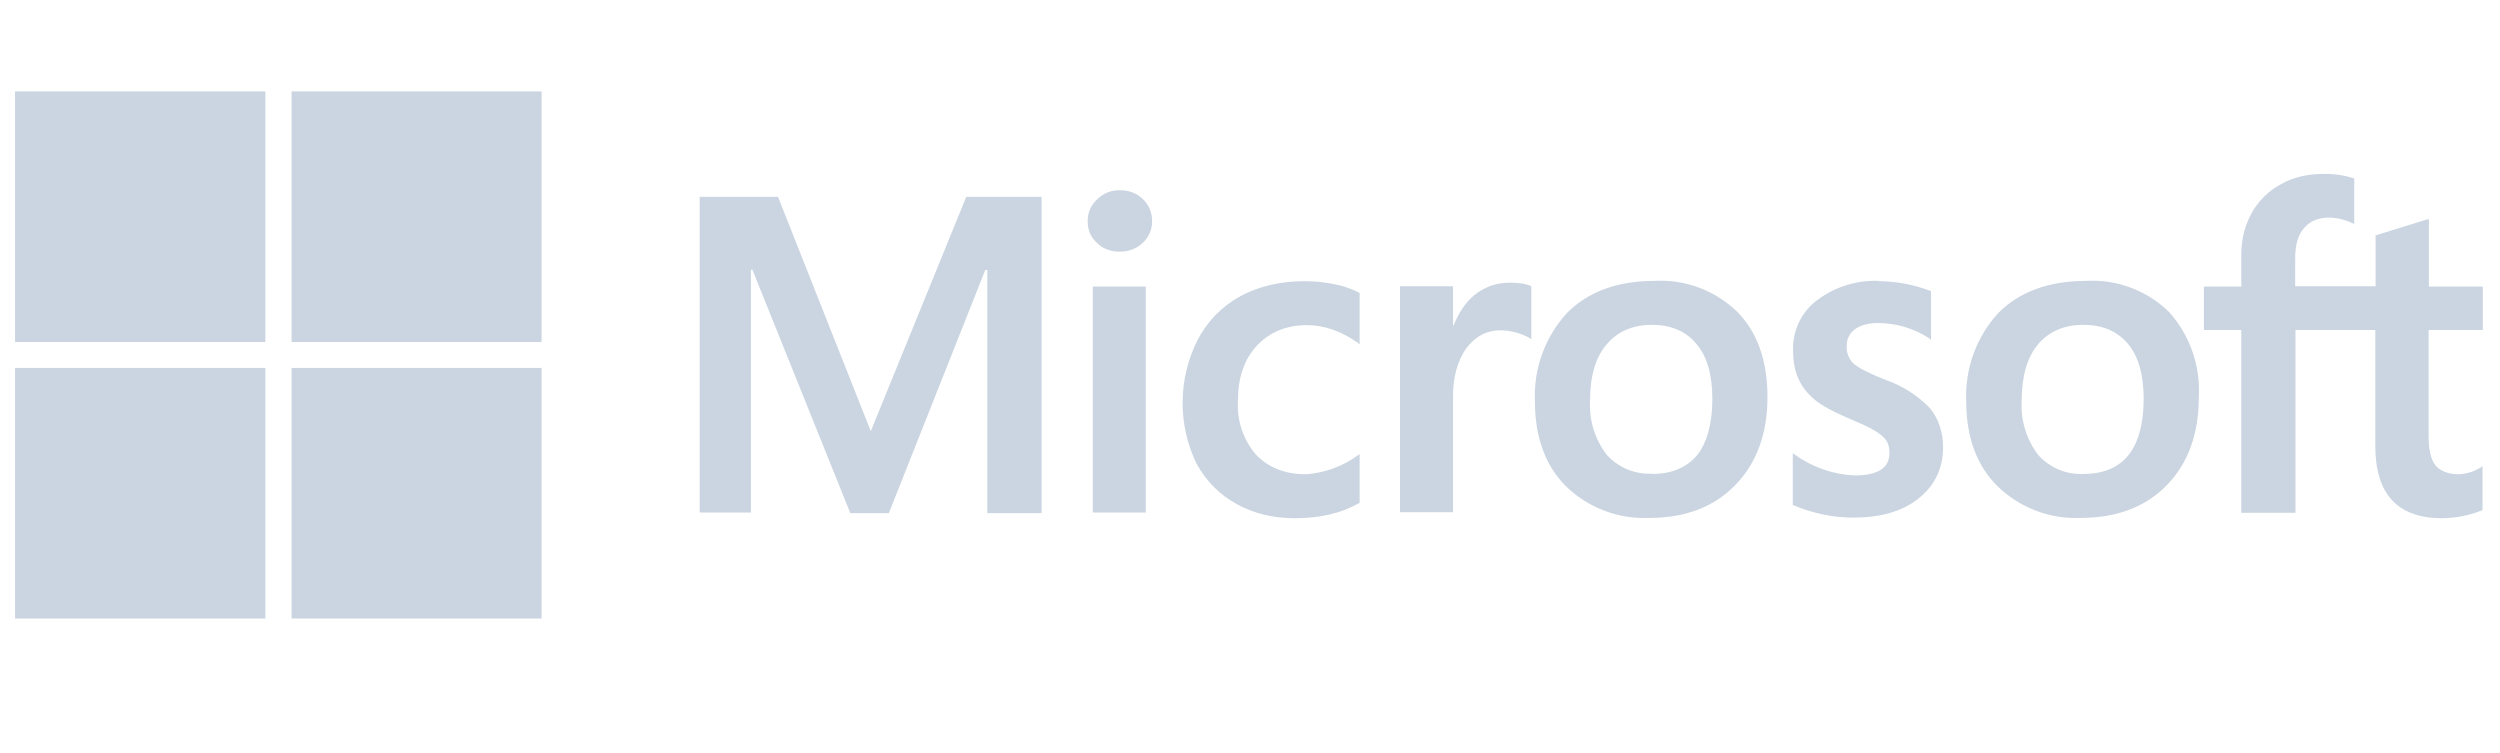 <svg width="83" height="25" viewBox="0 0 83 25" fill="none" xmlns="http://www.w3.org/2000/svg">
<path d="M82.43 10.955V9.515H80.64V7.275L80.58 7.285L78.9 7.805H78.87V9.505H76.2V8.565C76.2 8.125 76.3 7.785 76.5 7.565C76.69 7.345 76.96 7.225 77.32 7.225C77.57 7.225 77.83 7.285 78.09 7.405L78.16 7.435V5.915H78.13C77.807 5.813 77.469 5.766 77.13 5.775C76.61 5.775 76.13 5.885 75.73 6.115C75.322 6.332 74.985 6.662 74.76 7.065C74.53 7.475 74.41 7.945 74.41 8.465V9.515H73.17V10.955H74.41V17.025H76.21V10.955H78.86V14.805C78.86 16.405 79.6 17.205 81.08 17.205C81.532 17.201 81.98 17.113 82.4 16.945L82.42 16.925V15.475L82.35 15.525C82.133 15.659 81.885 15.734 81.63 15.745C81.29 15.745 81.03 15.645 80.87 15.465C80.71 15.275 80.63 14.955 80.63 14.495V10.955H82.42H82.43ZM69.18 15.735C68.895 15.749 68.61 15.7 68.347 15.589C68.084 15.478 67.849 15.309 67.66 15.095C67.272 14.578 67.08 13.94 67.12 13.295C67.12 12.495 67.3 11.865 67.66 11.435C68.02 11.005 68.53 10.785 69.17 10.785C69.79 10.785 70.28 10.985 70.64 11.405C70.99 11.815 71.17 12.435 71.17 13.245C71.17 14.055 71 14.685 70.67 15.105C70.34 15.515 69.84 15.735 69.18 15.735V15.735ZM69.26 9.325C68.03 9.325 67.04 9.685 66.34 10.395C65.977 10.792 65.697 11.258 65.515 11.764C65.333 12.27 65.253 12.808 65.28 13.345C65.28 14.515 65.63 15.465 66.32 16.145C66.685 16.498 67.118 16.774 67.592 16.954C68.067 17.135 68.573 17.217 69.08 17.195C70.28 17.195 71.25 16.825 71.95 16.095C72.65 15.375 73 14.395 73 13.185C73.03 12.671 72.958 12.157 72.788 11.671C72.618 11.185 72.354 10.738 72.01 10.355C71.648 10.002 71.216 9.729 70.743 9.551C70.27 9.374 69.765 9.297 69.26 9.325V9.325ZM62.4 9.325C61.657 9.291 60.925 9.518 60.33 9.965C60.073 10.157 59.867 10.409 59.727 10.697C59.588 10.986 59.52 11.305 59.53 11.625C59.53 11.975 59.58 12.295 59.7 12.555C59.81 12.825 60 13.055 60.23 13.255C60.47 13.455 60.83 13.655 61.32 13.865C61.72 14.035 62.02 14.165 62.22 14.285C62.41 14.395 62.54 14.505 62.62 14.615C62.69 14.715 62.73 14.865 62.73 15.035C62.73 15.535 62.35 15.785 61.57 15.785C60.857 15.753 60.169 15.513 59.59 15.095L59.52 15.045V16.775H59.55C60.17 17.04 60.836 17.18 61.51 17.185C62.42 17.185 63.16 16.985 63.7 16.545C64.24 16.115 64.51 15.545 64.51 14.845C64.51 14.345 64.36 13.905 64.07 13.545C63.655 13.118 63.144 12.796 62.58 12.605C62.03 12.385 61.68 12.205 61.52 12.055C61.447 11.978 61.391 11.887 61.354 11.787C61.318 11.687 61.303 11.581 61.31 11.475C61.31 11.255 61.4 11.075 61.58 10.935C61.77 10.795 62.02 10.725 62.34 10.725C62.943 10.724 63.534 10.898 64.04 11.225L64.11 11.285V9.655H64.08C63.543 9.451 62.974 9.343 62.4 9.335V9.325ZM54.86 15.725C54.576 15.741 54.291 15.692 54.028 15.583C53.765 15.474 53.53 15.307 53.34 15.095C52.947 14.58 52.752 13.942 52.79 13.295C52.79 12.495 52.97 11.865 53.34 11.435C53.7 11.005 54.21 10.785 54.84 10.785C55.46 10.785 55.96 10.985 56.31 11.405C56.67 11.815 56.85 12.435 56.85 13.245C56.85 14.055 56.68 14.685 56.35 15.105C56.01 15.515 55.51 15.735 54.85 15.735L54.86 15.725ZM54.94 9.325C53.7 9.325 52.72 9.685 52.02 10.395C51.657 10.792 51.377 11.258 51.195 11.764C51.013 12.27 50.933 12.808 50.96 13.345C50.96 14.515 51.31 15.465 51.99 16.145C52.356 16.5 52.79 16.776 53.267 16.956C53.743 17.137 54.251 17.218 54.76 17.195C55.96 17.195 56.92 16.825 57.62 16.095C58.32 15.375 58.68 14.395 58.68 13.185C58.68 11.985 58.35 11.035 57.68 10.355C57.319 10.004 56.889 9.731 56.418 9.553C55.946 9.376 55.443 9.298 54.94 9.325V9.325ZM48.24 10.805V9.505H46.48V17.005H48.24V13.165C48.24 12.515 48.39 11.975 48.68 11.565C48.98 11.165 49.36 10.965 49.83 10.965C50.159 10.973 50.481 11.059 50.77 11.215L50.84 11.265V9.495H50.82C50.65 9.415 50.42 9.385 50.12 9.385C49.68 9.385 49.28 9.525 48.94 9.805C48.64 10.055 48.43 10.385 48.26 10.805H48.24V10.805ZM43.31 9.335C42.51 9.335 41.78 9.505 41.16 9.845C40.55 10.185 40.07 10.685 39.75 11.305C39.433 11.941 39.266 12.642 39.263 13.353C39.259 14.064 39.419 14.766 39.73 15.405C40.05 15.975 40.49 16.425 41.06 16.735C41.62 17.045 42.26 17.205 42.99 17.205C43.83 17.205 44.54 17.035 45.12 16.705L45.14 16.695V15.075L45.07 15.125C44.569 15.487 43.977 15.702 43.36 15.745C42.66 15.745 42.11 15.525 41.7 15.095C41.274 14.6 41.058 13.957 41.1 13.305C41.1 12.545 41.3 11.935 41.73 11.475C42.15 11.025 42.71 10.795 43.39 10.795C43.97 10.795 44.53 10.995 45.07 11.375L45.14 11.435V9.735L45.12 9.715C44.862 9.583 44.585 9.488 44.3 9.435C43.96 9.365 43.63 9.335 43.31 9.335ZM38.04 9.515H36.28V17.015H38.04V9.515ZM37.18 6.315C36.88 6.315 36.63 6.415 36.43 6.615C36.22 6.805 36.11 7.055 36.11 7.345C36.11 7.635 36.21 7.875 36.42 8.065C36.62 8.265 36.88 8.355 37.18 8.355C37.48 8.355 37.73 8.255 37.94 8.065C38.14 7.865 38.25 7.635 38.25 7.345C38.252 7.209 38.227 7.075 38.175 6.949C38.123 6.824 38.047 6.71 37.95 6.615C37.75 6.415 37.48 6.315 37.18 6.315V6.315ZM32.78 8.955V17.035H34.58V6.535H32.08L28.91 14.315L25.83 6.535H23.23V17.015H24.93V8.955H24.98L28.23 17.035H29.51L32.71 8.965H32.77L32.78 8.955ZM8.81 11.355H0.5V3.035H8.81V11.355V11.355ZM17.99 11.355H9.68V3.035H17.98V11.355H17.99ZM8.81 20.535H0.5V12.215H8.81V20.535ZM17.99 20.535H9.68V12.215H17.98V20.535H17.99Z" fill="#CAD5E1"/>
</svg>
